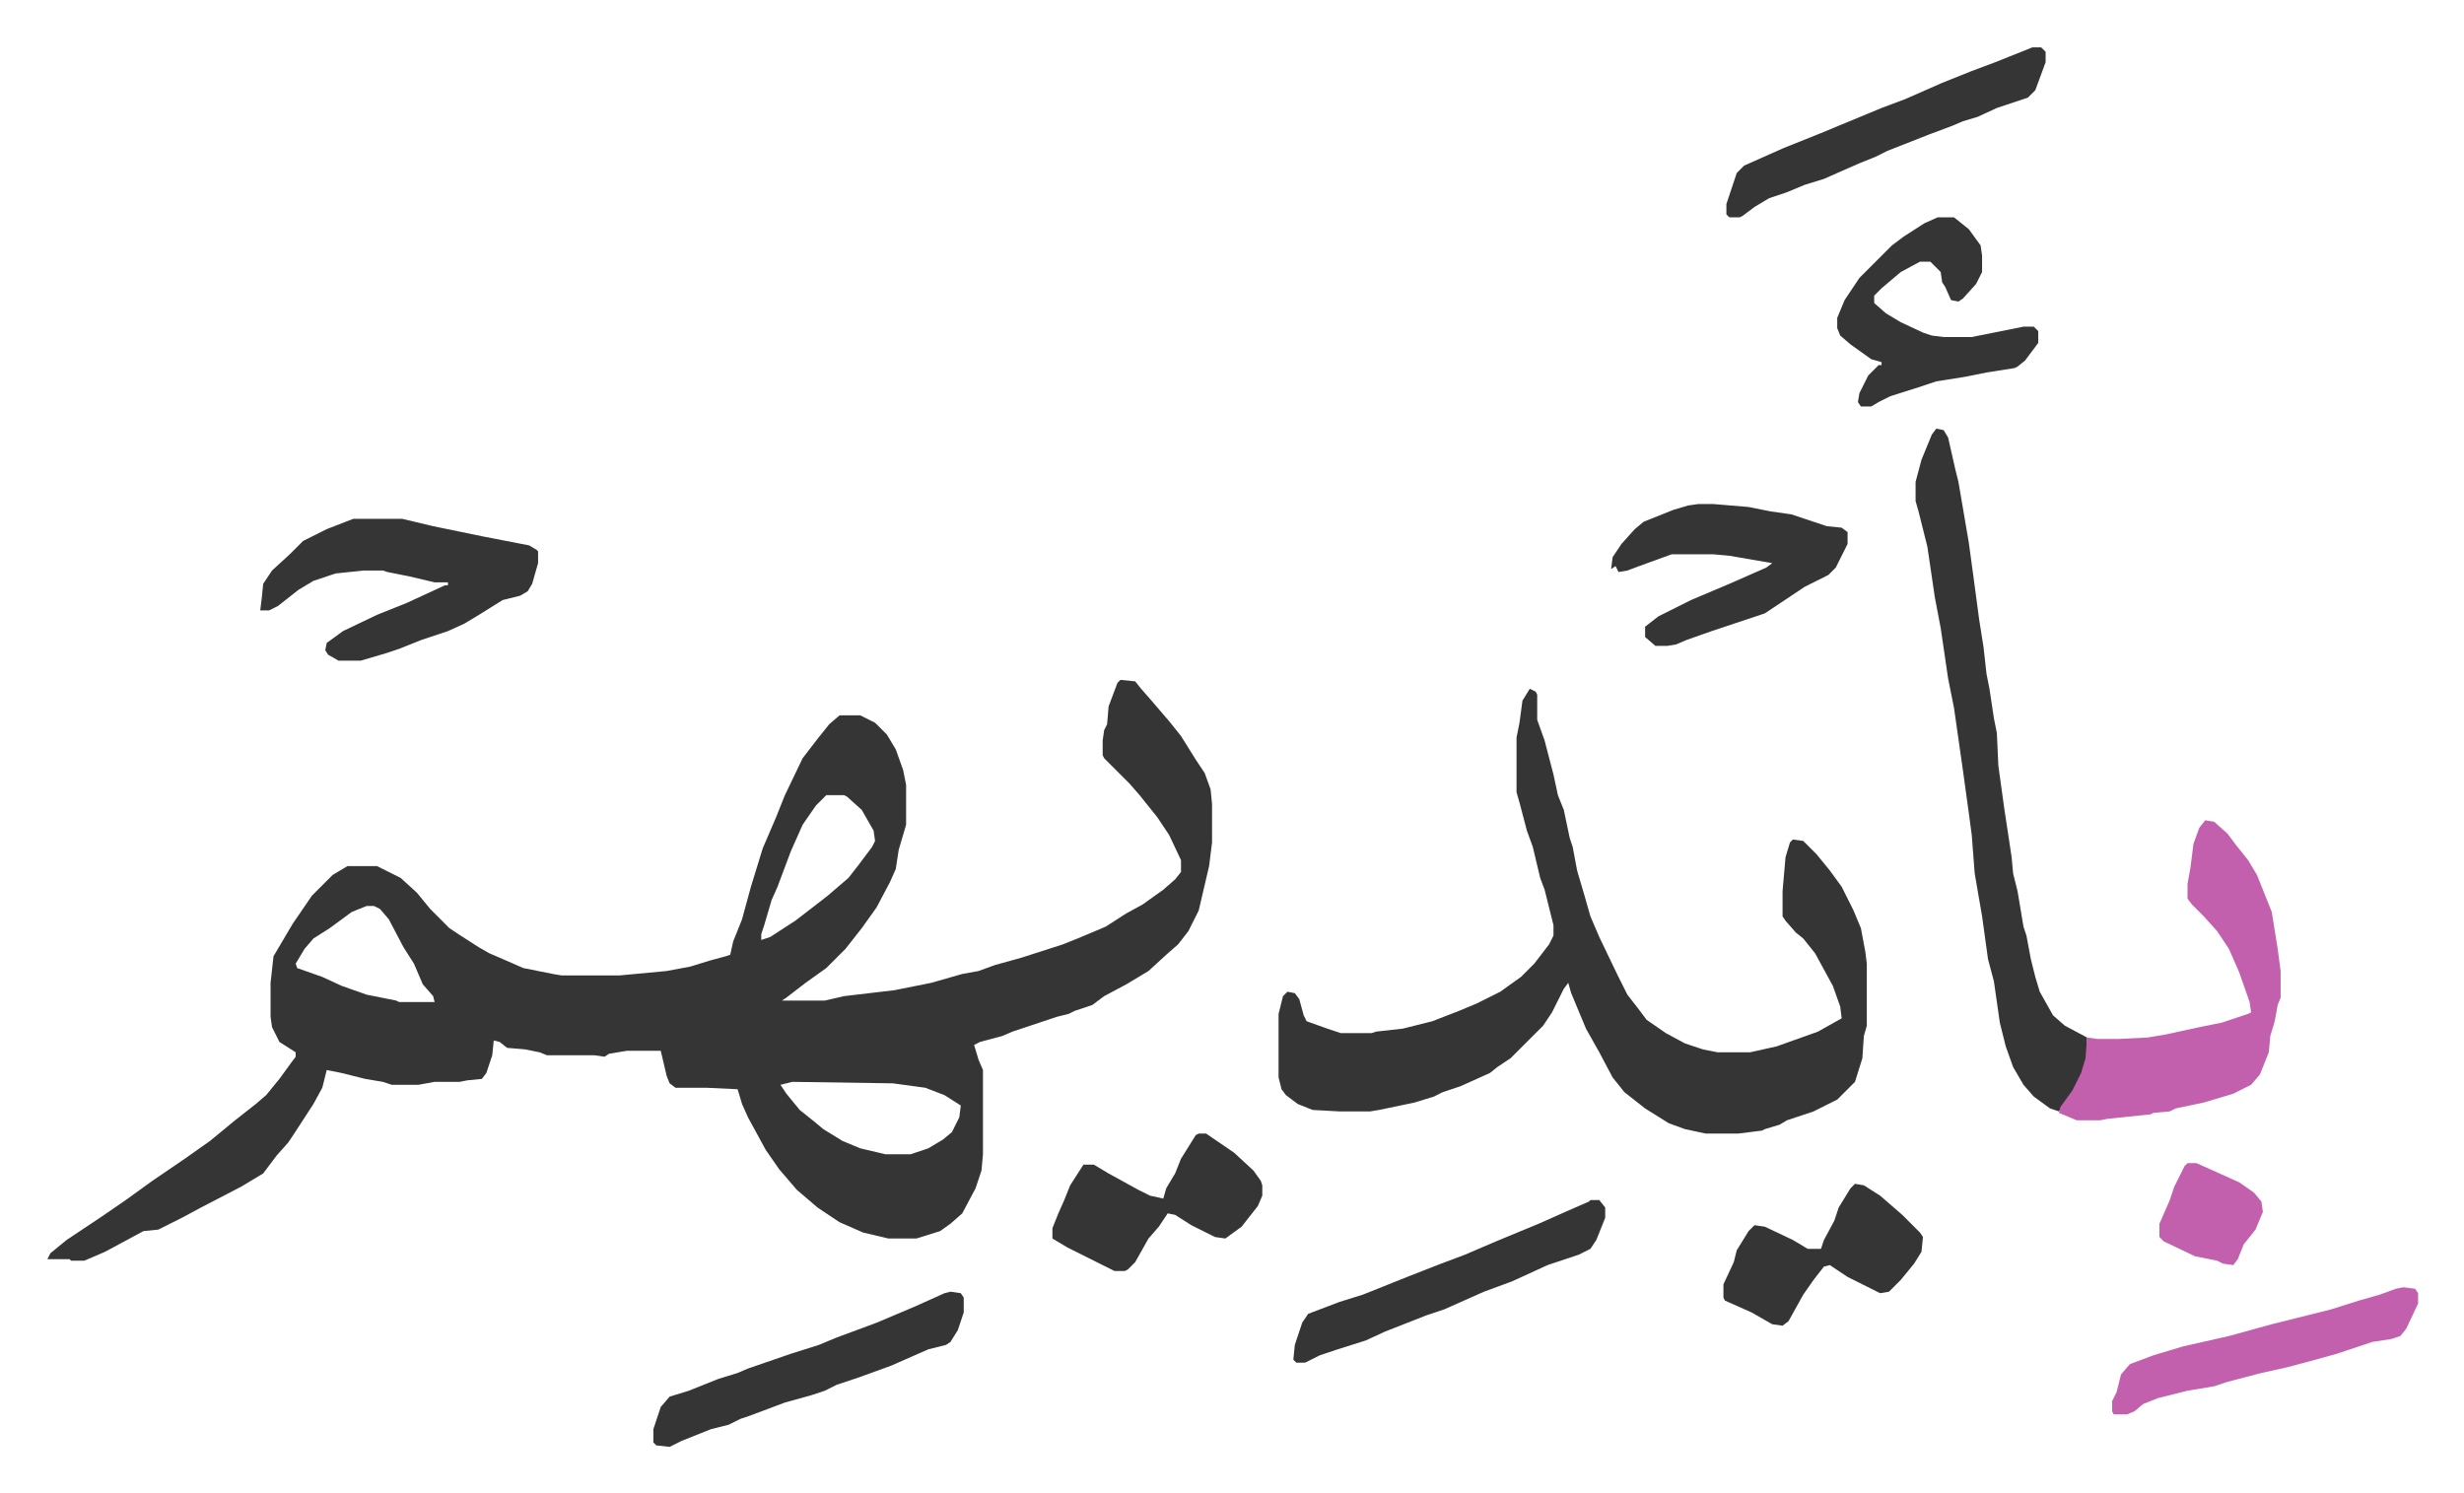 <svg xmlns="http://www.w3.org/2000/svg" role="img" viewBox="-32.06 217.94 1667.12 1010.12"><path fill="#353535" id="rule_normal" d="M726 678l10 1 4 5 7 8 12 14 8 10 10 16 6 9 4 11 1 10v26l-2 16-7 30-7 14-7 9-8 7-12 11-15 9-15 8-8 6-12 4-4 2-8 2-18 6-12 4-7 3-15 4-4 2 3 10 3 7v57l-1 11-4 12-9 17-8 7-7 5-16 5h-19l-17-4-16-7-15-10-14-12-12-14-9-13-12-22-4-9-3-10-21-1h-21l-4-3-2-5-4-17h-23l-12 2-3 2-7-1h-32l-5-2-10-2-12-1-5-4-4-1-1 10-4 12-3 4-10 1-5 1h-17l-11 2h-18l-6-2-12-2-16-4-10-2-3 12-6 11-13 20-4 6-8 9-9 12-15 9-27 14-13 7-16 8-10 1-26 14-14 6h-9l-1-1H0l2-4 11-9 24-16 16-11 18-13 22-15 17-12 17-14 14-11 7-6 9-11 8-11 3-4v-3l-11-7-5-10-1-7v-23l2-18 13-22 13-19 14-14 10-6h20l16 8 11 10 9 11 13 13 6 4 14 9 7 4 7 3 16 7 20 4 6 1h39l32-3 16-3 13-4 11-3 3-1 2-9 6-15 6-22 8-26 9-21 6-15 12-25 10-13 8-10 7-6h14l10 5 8 8 6 10 5 14 2 10v27l-5 17-2 13-4 9-9 17-10 14-11 14-13 13-14 10-13 10-3 2h29l13-3 34-4 25-5 21-6 11-2 11-4 18-5 28-9 10-4 19-8 14-9 11-6 14-10 8-7 4-5v-8l-8-17-8-12-12-15-7-8-17-17-1-2v-10l1-7 2-4 1-12 6-16zm-199 78l-7 7-9 13-8 18-9 24-4 9-5 17-2 6v4l6-2 17-11 13-10 9-7 14-12 7-9 9-12 2-4-1-7-8-14-10-9-2-1zm-311 75l-10 4-15 11-11 7-6 7-6 10 1 3 17 6 13 6 17 6 20 4 2 1h24l-1-4-7-8-6-14-7-11-10-19-6-7-4-2zm288 119l-8 2 4 6 9 11 10 8 6 5 13 8 12 5 17 4h17l12-4 10-6 6-5 5-10 1-8-11-7-13-5-22-3zm499-266l4 2 1 2v17l5 14 6 23 3 14 4 10 4 19 2 6 3 16 5 17 4 14 3 7 3 7 12 25 7 14 7 9 6 8 13 9 13 7 12 4 10 2h22l18-4 28-10 16-9-1-8-5-14-12-22-8-10-5-4-7-8-2-3v-17l2-23 3-10 2-2 7 1 9 9 9 11 8 11 8 16 5 12 3 16 1 8v42l-2 7-1 15-5 16-12 12-16 8-18 6-5 3-10 3-2 1-16 2h-22l-14-3-11-4-16-10-14-11-8-10-9-17-9-16-10-24-2-7-3 4-8 16-6 9-22 22-9 6-5 4-20 9-12 4-6 3-13 4-24 5-6 1h-21l-18-1-10-4-8-6-3-4-2-8v-43l3-12 3-3 5 1 3 4 3 11 2 4 14 5 9 3h21l3-1 18-2 20-5 18-7 12-5 16-8 14-10 9-9 10-13 3-6v-7l-6-24-3-8-5-21-4-11-5-19-2-7v-37l2-10 2-15zm275-176l5 1 3 5 5 22 2 8 7 41 3 22 4 30 3 19 2 18 2 10 3 20 2 10 1 22 4 29 5 33 1 11 3 12 4 24 2 6 3 16 3 12 3 10 9 16 8 7 15 8v14l-5 15-8 13-6 8-6-2-11-8-7-8-7-12-5-14-4-16-4-28-4-15-4-29-5-29-2-26-2-15-4-29-6-42-4-20-5-34-4-21-5-34-6-24-2-7v-13l4-15 7-17z"/><path fill="#c360ae" id="rule_ikhfa_shafawi_with_meem" d="M1460 773l6 1 9 8 6 8 8 10 6 10 10 25 4 25 2 15v18l-2 5-2 11-3 10-1 11-6 15-6 7-12 6-20 6-19 4-4 2-11 1-2 1-29 3-5 1h-16l-12-5 1-4 8-11 6-12 3-10 1-14 7 1h14l20-1 12-2 23-5 15-3 18-6 2-1-1-7-7-20-7-16-8-12-9-10-8-8-3-4v-10l2-11 2-16 4-11z"/><path fill="#353535" id="rule_normal" d="M207 569h33l21 5 34 7 31 6 5 3 1 1v8l-4 14-3 5-5 3-12 3-16 10-10 6-11 5-18 6-15 6-9 3-17 5h-15l-7-4-2-3 1-5 11-8 23-11 20-8 26-12h2v-2h-9l-17-4-15-3-3-1h-13l-19 2-15 5-10 6-14 11-6 3h-6l1-8 1-10 6-9 12-11 9-9 16-8zm910-10h10l24 2 15 3 14 2 12 4 12 4 10 1 4 3v8l-8 16-5 5-16 8-21 14-6 4-36 12-17 6-7 3-6 1h-8l-7-6v-7l9-7 22-11 26-11 25-11 4-3-29-5-11-1h-28l-22 8-8 3-6 1-2-4-3 2 1-8 6-9 9-10 6-5 20-8 10-3zm162-194h11l10 8 8 11 1 7v11l-4 8-9 10-3 2-5-1-4-9-2-3-1-7-7-7h-7l-13 7-13 11-5 5v5l8 7 10 6 15 7 6 2 8 1h19l15-3 20-4h7l3 3v8l-9 12-5 4-2 1-19 3-15 3-19 3-12 4-19 6-8 4-5 3h-7l-2-3 1-6 6-12 7-7h2v-2l-7-2-14-10-7-6-2-5v-7l5-12 10-15 22-22 8-6 14-9zM779 985h5l19 13 13 12 5 7 1 3v7l-3 7-11 14-11 8-7-1-10-5-6-3-11-7-5-1-6 9-7 8-9 16-5 5-2 1h-7l-16-8-16-8-10-6v-7l4-10 4-9 4-10 9-14h7l10 6 20 11 8 4 9 2 2-7 6-10 4-10 10-16zm-168 107l7 1 2 3v10l-4 12-5 8-3 2-12 3-25 11-22 8-15 5-8 4-9 3-18 5-24 9-6 2-8 4-12 3-20 8-8 4-9-1-2-2v-9l5-15 6-7 13-4 20-8 13-4 7-3 29-10 19-6 12-5 27-10 26-11 20-9zm732-842h6l3 3v7l-7 19-5 5-21 7-13 6-10 3-7 3-16 6-28 11-8 4-10 4-16 7-9 4-13 4-12 5-12 4-10 6-8 6-2 1h-7l-2-2v-7l7-21 5-5 27-12 25-10 41-17 16-6 25-11 20-8 16-6 10-4zm-299 780h6l4 5v7l-6 15-4 6-8 4-21 7-24 11-19 7-9 4-18 8-12 4-28 11-13 6-19 6-12 4-10 5h-6l-2-2 1-10 5-15 4-6 21-8 16-5 30-12 23-9 16-6 21-9 29-12 18-8 16-7zm179-11l6 1 11 7 15 13 12 12 2 3-1 10-5 8-9 11-8 8-6 1-14-7-8-4-12-8-4 1-7 9-7 10-10 18-4 3-7-1-14-8-18-8-1-2v-9l7-15 2-8 8-13 4-4 7 1 19 9 10 6h9l2-6 7-13 3-9 8-13z"/><path fill="#c360ae" id="rule_ikhfa_shafawi_with_meem" d="M1594 1089l8 1 2 3v7l-8 17-4 5-6 2-13 2-24 8-18 5-15 4-18 4-23 6-9 3-18 3-20 5-10 4-6 5-5 2h-9l-1-2v-7l3-6 3-12 6-7 16-6 20-6 31-7 29-8 16-4 24-6 19-6 14-4 11-4zm-146-84h6l9 4 20 9 10 7 5 6 1 7-5 12-8 10-4 10-3 4-7-1-4-2-15-3-21-10-3-3v-9l7-16 3-9 7-14z"/></svg>
